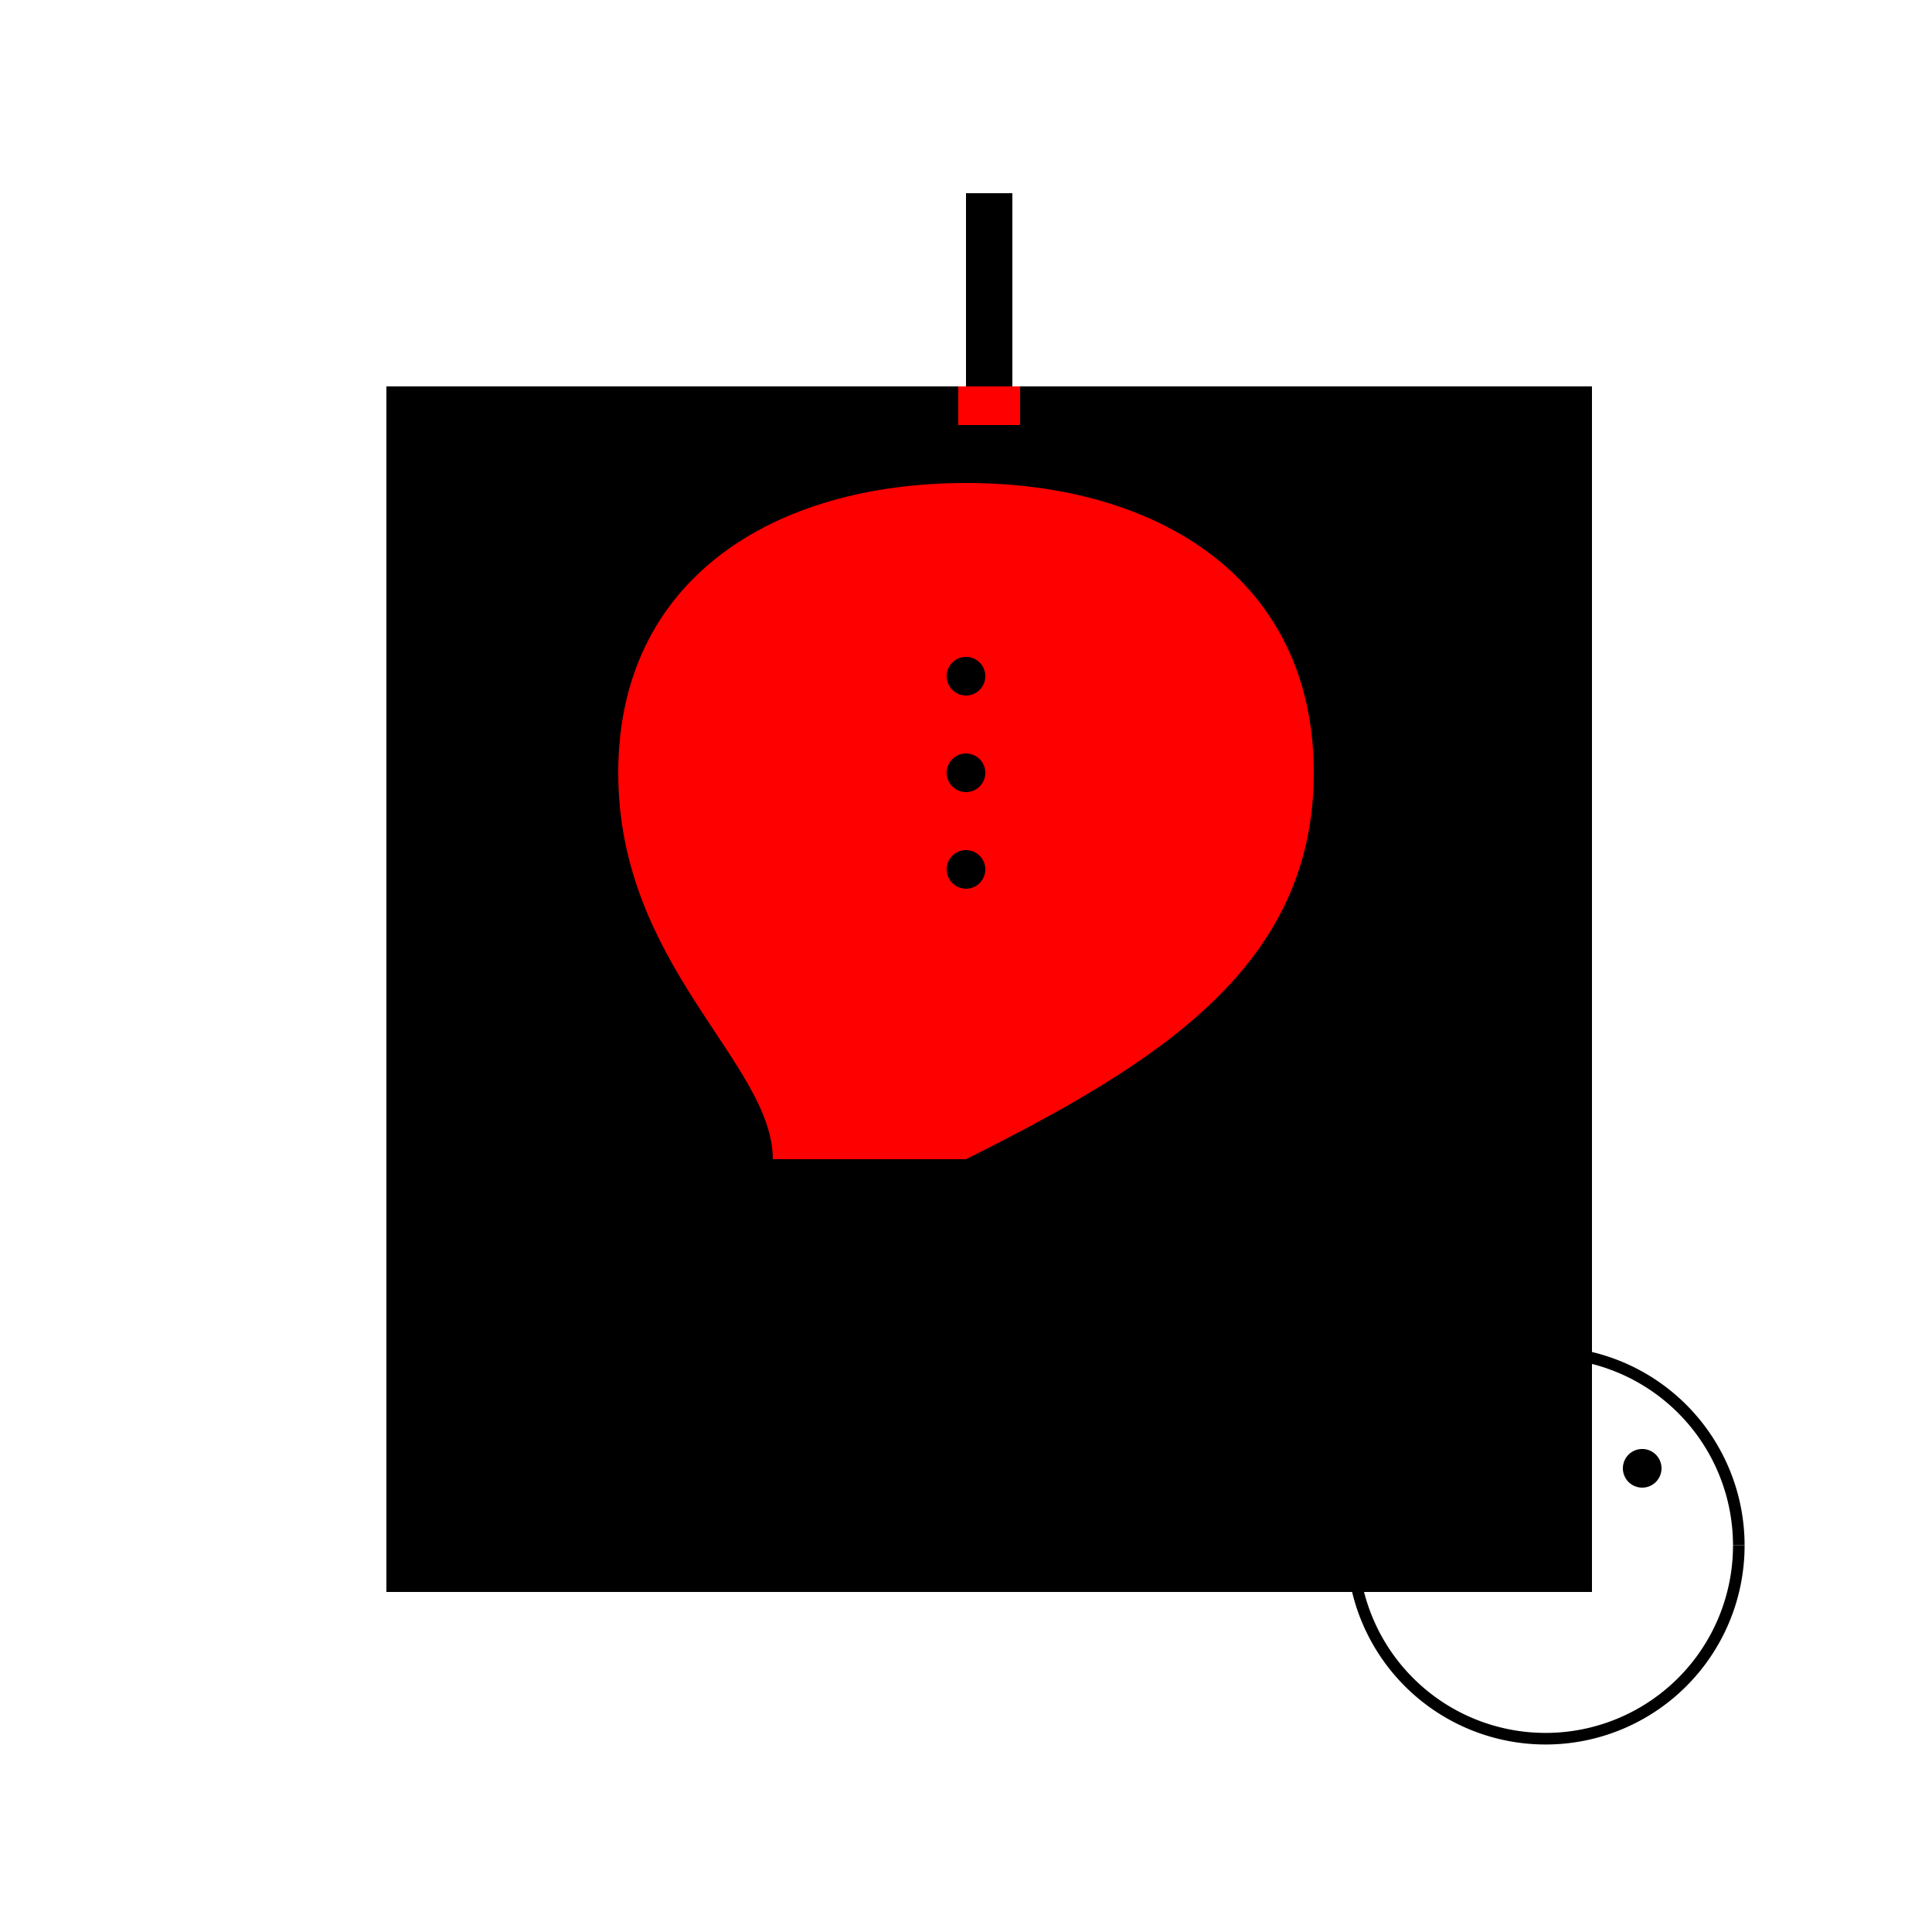 <!--

Generated by DrawGPT.
Free, open source, AI generated images in SVG, PNG, and HTML Canvas format.
https://drawgpt.ai

Created: 2023-09-27T04:43:02.527Z
Link: https://drawgpt.ai/prompt/91893/

-->
<svg xmlns="http://www.w3.org/2000/svg" xmlns:xlink="http://www.w3.org/1999/xlink" width="500" height="500"><defs/><g><rect fill="#FFFFFF" stroke="none" x="0" y="0" width="512" height="512"/><rect fill="#000000" stroke="none" x="100" y="100" width="312" height="312"/><rect fill="#000000" stroke="none" x="250" y="50" width="12" height="50"/><rect fill="#FF0000" stroke="none" x="248" y="100" width="16" height="10"/><path fill="#FF0000" stroke="none" paint-order="stroke fill markers" d=" M 200 300 C 200 275 160 250 160 200 C 160 150 200 125 250 125 C 300 125 340 150 340 200 C 340 250 300 275 250 300 Z"/><path fill="#000000" stroke="none" paint-order="stroke fill markers" d=" M 350 400 L 350 300 Q 350 280 330 280 Q 310 280 310 300 L 310 340 Q 310 360 330 360 Q 350 360 350 340 L 350 400"/><path fill="#000000" stroke="none" paint-order="stroke fill markers" d=" M 160 400 A 10 10 0 1 1 160 399.99"/><path fill="#000000" stroke="none" paint-order="stroke fill markers" d=" M 255 175 A 5 5 0 1 1 255 174.995 L 255 200 A 5 5 0 1 1 255 199.995 L 255 225 A 5 5 0 1 1 255 224.995"/><path fill="none" stroke="#000000" paint-order="fill stroke markers" d=" M 450 400 A 50 50 0 1 1 450 399.95" stroke-miterlimit="10" stroke-width="3" stroke-dasharray=""/><path fill="#000000" stroke="none" paint-order="stroke fill markers" d=" M 380 380 A 5 5 0 1 1 380 379.995 L 430 380 A 5 5 0 1 1 430 379.995"/></g></svg>